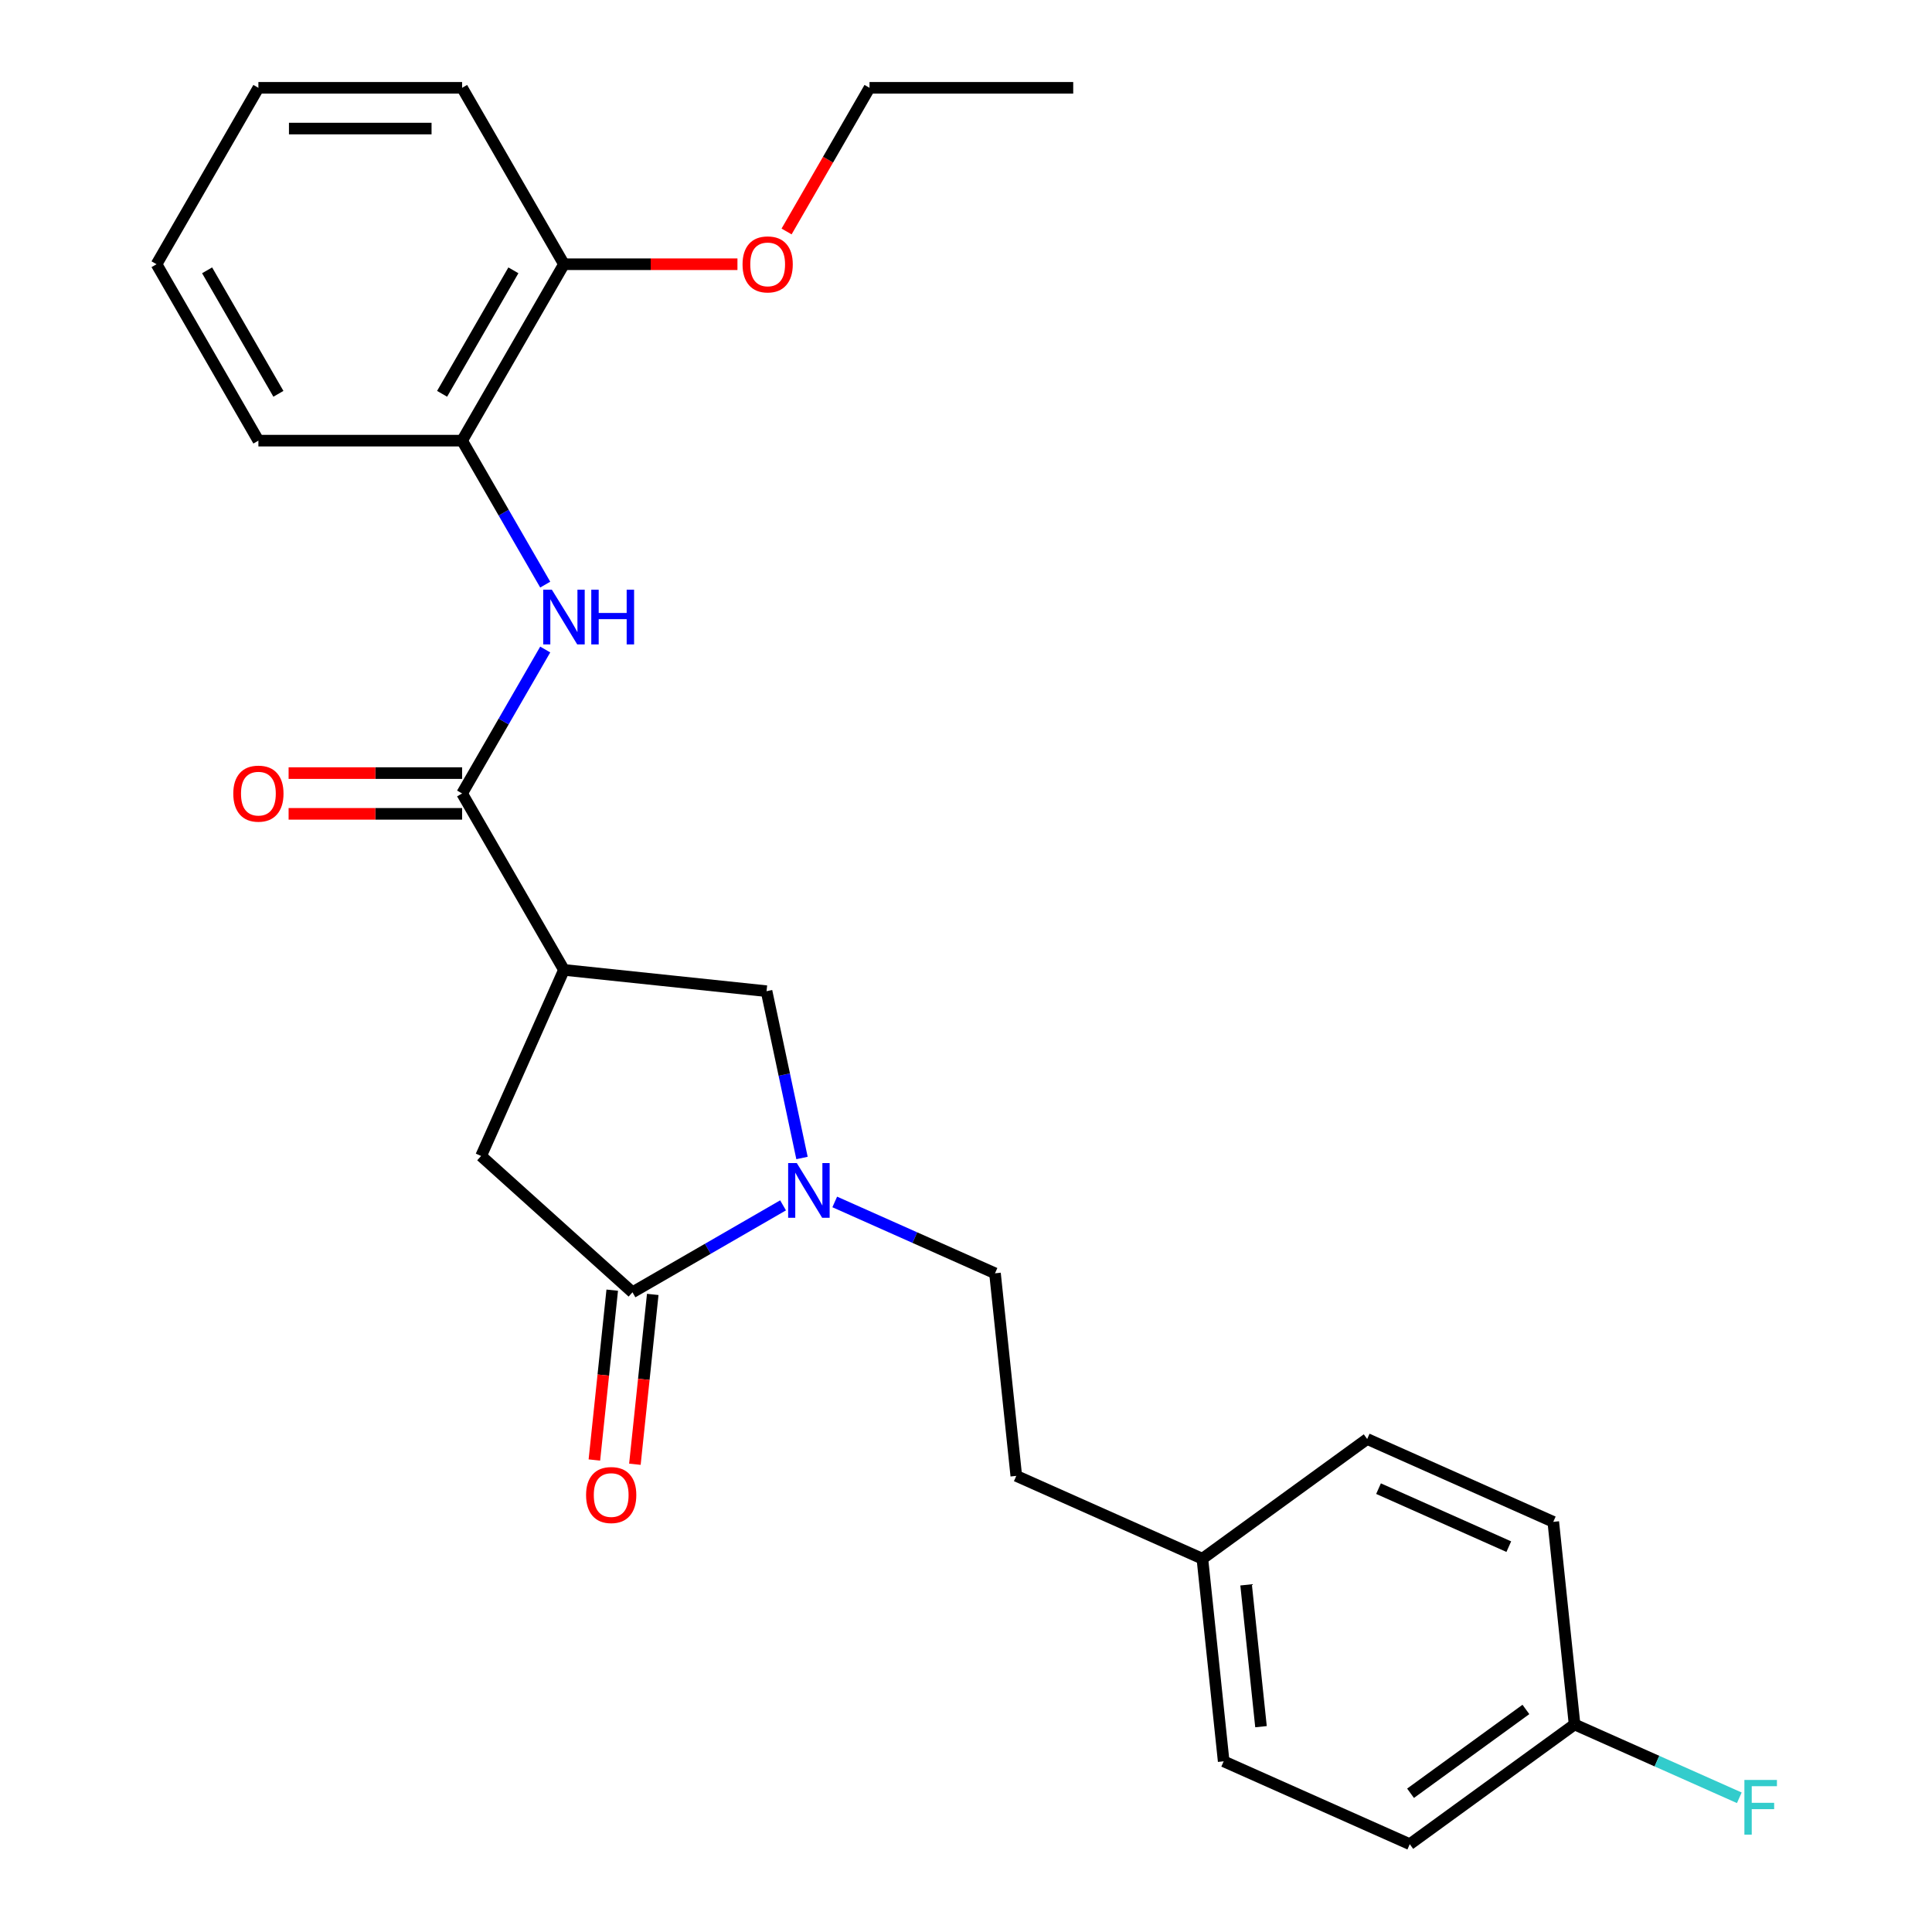 <?xml version='1.0' encoding='iso-8859-1'?>
<svg version='1.1' baseProfile='full'
              xmlns='http://www.w3.org/2000/svg'
                      xmlns:rdkit='http://www.rdkit.org/xml'
                      xmlns:xlink='http://www.w3.org/1999/xlink'
                  xml:space='preserve'
width='1000px' height='1000px' viewBox='0 0 1000 1000'>
<!-- END OF HEADER -->
<rect style='opacity:1.0;fill:#FFFFFF;stroke:none' width='1000' height='1000' x='0' y='0'> </rect>
<path class='bond-1' d='M 405.309,623.891 L 366.341,646.389' style='fill:none;fill-rule:evenodd;stroke:#0000FF;stroke-width:6px;stroke-linecap:butt;stroke-linejoin:miter;stroke-opacity:1' />
<path class='bond-1' d='M 366.341,646.389 L 327.373,668.888' style='fill:none;fill-rule:evenodd;stroke:#000000;stroke-width:6px;stroke-linecap:butt;stroke-linejoin:miter;stroke-opacity:1' />
<path class='bond-4' d='M 415.115,599.373 L 405.939,556.204' style='fill:none;fill-rule:evenodd;stroke:#0000FF;stroke-width:6px;stroke-linecap:butt;stroke-linejoin:miter;stroke-opacity:1' />
<path class='bond-4' d='M 405.939,556.204 L 396.764,513.035' style='fill:none;fill-rule:evenodd;stroke:#000000;stroke-width:6px;stroke-linecap:butt;stroke-linejoin:miter;stroke-opacity:1' />
<path class='bond-7' d='M 432.061,622.124 L 473.534,640.589' style='fill:none;fill-rule:evenodd;stroke:#0000FF;stroke-width:6px;stroke-linecap:butt;stroke-linejoin:miter;stroke-opacity:1' />
<path class='bond-7' d='M 473.534,640.589 L 515.008,659.054' style='fill:none;fill-rule:evenodd;stroke:#000000;stroke-width:6px;stroke-linecap:butt;stroke-linejoin:miter;stroke-opacity:1' />
<path class='bond-0' d='M 291.903,502.014 L 396.764,513.035' style='fill:none;fill-rule:evenodd;stroke:#000000;stroke-width:6px;stroke-linecap:butt;stroke-linejoin:miter;stroke-opacity:1' />
<path class='bond-2' d='M 291.903,502.014 L 239.184,410.702' style='fill:none;fill-rule:evenodd;stroke:#000000;stroke-width:6px;stroke-linecap:butt;stroke-linejoin:miter;stroke-opacity:1' />
<path class='bond-26' d='M 291.903,502.014 L 249.018,598.336' style='fill:none;fill-rule:evenodd;stroke:#000000;stroke-width:6px;stroke-linecap:butt;stroke-linejoin:miter;stroke-opacity:1' />
<path class='bond-5' d='M 327.373,668.888 L 249.018,598.336' style='fill:none;fill-rule:evenodd;stroke:#000000;stroke-width:6px;stroke-linecap:butt;stroke-linejoin:miter;stroke-opacity:1' />
<path class='bond-8' d='M 316.887,667.786 L 312.268,711.738' style='fill:none;fill-rule:evenodd;stroke:#000000;stroke-width:6px;stroke-linecap:butt;stroke-linejoin:miter;stroke-opacity:1' />
<path class='bond-8' d='M 312.268,711.738 L 307.648,755.69' style='fill:none;fill-rule:evenodd;stroke:#FF0000;stroke-width:6px;stroke-linecap:butt;stroke-linejoin:miter;stroke-opacity:1' />
<path class='bond-8' d='M 337.859,669.99 L 333.24,713.942' style='fill:none;fill-rule:evenodd;stroke:#000000;stroke-width:6px;stroke-linecap:butt;stroke-linejoin:miter;stroke-opacity:1' />
<path class='bond-8' d='M 333.24,713.942 L 328.62,757.894' style='fill:none;fill-rule:evenodd;stroke:#FF0000;stroke-width:6px;stroke-linecap:butt;stroke-linejoin:miter;stroke-opacity:1' />
<path class='bond-3' d='M 239.184,410.702 L 260.695,373.444' style='fill:none;fill-rule:evenodd;stroke:#000000;stroke-width:6px;stroke-linecap:butt;stroke-linejoin:miter;stroke-opacity:1' />
<path class='bond-3' d='M 260.695,373.444 L 282.206,336.186' style='fill:none;fill-rule:evenodd;stroke:#0000FF;stroke-width:6px;stroke-linecap:butt;stroke-linejoin:miter;stroke-opacity:1' />
<path class='bond-9' d='M 239.184,400.158 L 194.283,400.158' style='fill:none;fill-rule:evenodd;stroke:#000000;stroke-width:6px;stroke-linecap:butt;stroke-linejoin:miter;stroke-opacity:1' />
<path class='bond-9' d='M 194.283,400.158 L 149.383,400.158' style='fill:none;fill-rule:evenodd;stroke:#FF0000;stroke-width:6px;stroke-linecap:butt;stroke-linejoin:miter;stroke-opacity:1' />
<path class='bond-9' d='M 239.184,421.246 L 194.283,421.246' style='fill:none;fill-rule:evenodd;stroke:#000000;stroke-width:6px;stroke-linecap:butt;stroke-linejoin:miter;stroke-opacity:1' />
<path class='bond-9' d='M 194.283,421.246 L 149.383,421.246' style='fill:none;fill-rule:evenodd;stroke:#FF0000;stroke-width:6px;stroke-linecap:butt;stroke-linejoin:miter;stroke-opacity:1' />
<path class='bond-6' d='M 282.206,302.594 L 260.695,265.336' style='fill:none;fill-rule:evenodd;stroke:#0000FF;stroke-width:6px;stroke-linecap:butt;stroke-linejoin:miter;stroke-opacity:1' />
<path class='bond-6' d='M 260.695,265.336 L 239.184,228.078' style='fill:none;fill-rule:evenodd;stroke:#000000;stroke-width:6px;stroke-linecap:butt;stroke-linejoin:miter;stroke-opacity:1' />
<path class='bond-10' d='M 239.184,228.078 L 291.903,136.766' style='fill:none;fill-rule:evenodd;stroke:#000000;stroke-width:6px;stroke-linecap:butt;stroke-linejoin:miter;stroke-opacity:1' />
<path class='bond-10' d='M 228.83,203.838 L 265.733,139.919' style='fill:none;fill-rule:evenodd;stroke:#000000;stroke-width:6px;stroke-linecap:butt;stroke-linejoin:miter;stroke-opacity:1' />
<path class='bond-20' d='M 239.184,228.078 L 133.747,228.078' style='fill:none;fill-rule:evenodd;stroke:#000000;stroke-width:6px;stroke-linecap:butt;stroke-linejoin:miter;stroke-opacity:1' />
<path class='bond-13' d='M 515.008,659.054 L 526.029,763.914' style='fill:none;fill-rule:evenodd;stroke:#000000;stroke-width:6px;stroke-linecap:butt;stroke-linejoin:miter;stroke-opacity:1' />
<path class='bond-19' d='M 291.903,136.766 L 336.804,136.766' style='fill:none;fill-rule:evenodd;stroke:#000000;stroke-width:6px;stroke-linecap:butt;stroke-linejoin:miter;stroke-opacity:1' />
<path class='bond-19' d='M 336.804,136.766 L 381.705,136.766' style='fill:none;fill-rule:evenodd;stroke:#FF0000;stroke-width:6px;stroke-linecap:butt;stroke-linejoin:miter;stroke-opacity:1' />
<path class='bond-21' d='M 291.903,136.766 L 239.184,45.455' style='fill:none;fill-rule:evenodd;stroke:#000000;stroke-width:6px;stroke-linecap:butt;stroke-linejoin:miter;stroke-opacity:1' />
<path class='bond-11' d='M 814.996,892.571 L 729.695,954.545' style='fill:none;fill-rule:evenodd;stroke:#000000;stroke-width:6px;stroke-linecap:butt;stroke-linejoin:miter;stroke-opacity:1' />
<path class='bond-11' d='M 789.805,884.807 L 730.095,928.189' style='fill:none;fill-rule:evenodd;stroke:#000000;stroke-width:6px;stroke-linecap:butt;stroke-linejoin:miter;stroke-opacity:1' />
<path class='bond-14' d='M 814.996,892.571 L 857.629,911.552' style='fill:none;fill-rule:evenodd;stroke:#000000;stroke-width:6px;stroke-linecap:butt;stroke-linejoin:miter;stroke-opacity:1' />
<path class='bond-14' d='M 857.629,911.552 L 900.262,930.534' style='fill:none;fill-rule:evenodd;stroke:#33CCCC;stroke-width:6px;stroke-linecap:butt;stroke-linejoin:miter;stroke-opacity:1' />
<path class='bond-27' d='M 814.996,892.571 L 803.974,787.71' style='fill:none;fill-rule:evenodd;stroke:#000000;stroke-width:6px;stroke-linecap:butt;stroke-linejoin:miter;stroke-opacity:1' />
<path class='bond-12' d='M 622.351,806.8 L 526.029,763.914' style='fill:none;fill-rule:evenodd;stroke:#000000;stroke-width:6px;stroke-linecap:butt;stroke-linejoin:miter;stroke-opacity:1' />
<path class='bond-17' d='M 622.351,806.8 L 707.652,744.825' style='fill:none;fill-rule:evenodd;stroke:#000000;stroke-width:6px;stroke-linecap:butt;stroke-linejoin:miter;stroke-opacity:1' />
<path class='bond-18' d='M 622.351,806.8 L 633.372,911.66' style='fill:none;fill-rule:evenodd;stroke:#000000;stroke-width:6px;stroke-linecap:butt;stroke-linejoin:miter;stroke-opacity:1' />
<path class='bond-18' d='M 644.976,820.325 L 652.691,893.727' style='fill:none;fill-rule:evenodd;stroke:#000000;stroke-width:6px;stroke-linecap:butt;stroke-linejoin:miter;stroke-opacity:1' />
<path class='bond-15' d='M 803.974,787.71 L 707.652,744.825' style='fill:none;fill-rule:evenodd;stroke:#000000;stroke-width:6px;stroke-linecap:butt;stroke-linejoin:miter;stroke-opacity:1' />
<path class='bond-15' d='M 780.949,800.542 L 713.523,770.522' style='fill:none;fill-rule:evenodd;stroke:#000000;stroke-width:6px;stroke-linecap:butt;stroke-linejoin:miter;stroke-opacity:1' />
<path class='bond-16' d='M 729.695,954.545 L 633.372,911.66' style='fill:none;fill-rule:evenodd;stroke:#000000;stroke-width:6px;stroke-linecap:butt;stroke-linejoin:miter;stroke-opacity:1' />
<path class='bond-22' d='M 407.131,119.81 L 428.595,82.632' style='fill:none;fill-rule:evenodd;stroke:#FF0000;stroke-width:6px;stroke-linecap:butt;stroke-linejoin:miter;stroke-opacity:1' />
<path class='bond-22' d='M 428.595,82.632 L 450.06,45.455' style='fill:none;fill-rule:evenodd;stroke:#000000;stroke-width:6px;stroke-linecap:butt;stroke-linejoin:miter;stroke-opacity:1' />
<path class='bond-24' d='M 133.747,228.078 L 81.028,136.766' style='fill:none;fill-rule:evenodd;stroke:#000000;stroke-width:6px;stroke-linecap:butt;stroke-linejoin:miter;stroke-opacity:1' />
<path class='bond-24' d='M 144.101,203.838 L 107.198,139.919' style='fill:none;fill-rule:evenodd;stroke:#000000;stroke-width:6px;stroke-linecap:butt;stroke-linejoin:miter;stroke-opacity:1' />
<path class='bond-28' d='M 239.184,45.455 L 133.747,45.455' style='fill:none;fill-rule:evenodd;stroke:#000000;stroke-width:6px;stroke-linecap:butt;stroke-linejoin:miter;stroke-opacity:1' />
<path class='bond-28' d='M 223.369,66.542 L 149.562,66.542' style='fill:none;fill-rule:evenodd;stroke:#000000;stroke-width:6px;stroke-linecap:butt;stroke-linejoin:miter;stroke-opacity:1' />
<path class='bond-23' d='M 450.06,45.455 L 555.498,45.455' style='fill:none;fill-rule:evenodd;stroke:#000000;stroke-width:6px;stroke-linecap:butt;stroke-linejoin:miter;stroke-opacity:1' />
<path class='bond-25' d='M 81.028,136.766 L 133.747,45.455' style='fill:none;fill-rule:evenodd;stroke:#000000;stroke-width:6px;stroke-linecap:butt;stroke-linejoin:miter;stroke-opacity:1' />
<path  class='atom-0' d='M 412.425 602.009
L 421.705 617.009
Q 422.625 618.489, 424.105 621.169
Q 425.585 623.849, 425.665 624.009
L 425.665 602.009
L 429.425 602.009
L 429.425 630.329
L 425.545 630.329
L 415.585 613.929
Q 414.425 612.009, 413.185 609.809
Q 411.985 607.609, 411.625 606.929
L 411.625 630.329
L 407.945 630.329
L 407.945 602.009
L 412.425 602.009
' fill='#0000FF'/>
<path  class='atom-4' d='M 285.643 305.23
L 294.923 320.23
Q 295.843 321.71, 297.323 324.39
Q 298.803 327.07, 298.883 327.23
L 298.883 305.23
L 302.643 305.23
L 302.643 333.55
L 298.763 333.55
L 288.803 317.15
Q 287.643 315.23, 286.403 313.03
Q 285.203 310.83, 284.843 310.15
L 284.843 333.55
L 281.163 333.55
L 281.163 305.23
L 285.643 305.23
' fill='#0000FF'/>
<path  class='atom-4' d='M 306.043 305.23
L 309.883 305.23
L 309.883 317.27
L 324.363 317.27
L 324.363 305.23
L 328.203 305.23
L 328.203 333.55
L 324.363 333.55
L 324.363 320.47
L 309.883 320.47
L 309.883 333.55
L 306.043 333.55
L 306.043 305.23
' fill='#0000FF'/>
<path  class='atom-9' d='M 303.352 773.828
Q 303.352 767.028, 306.712 763.228
Q 310.072 759.428, 316.352 759.428
Q 322.632 759.428, 325.992 763.228
Q 329.352 767.028, 329.352 773.828
Q 329.352 780.708, 325.952 784.628
Q 322.552 788.508, 316.352 788.508
Q 310.112 788.508, 306.712 784.628
Q 303.352 780.748, 303.352 773.828
M 316.352 785.308
Q 320.672 785.308, 322.992 782.428
Q 325.352 779.508, 325.352 773.828
Q 325.352 768.268, 322.992 765.468
Q 320.672 762.628, 316.352 762.628
Q 312.032 762.628, 309.672 765.428
Q 307.352 768.228, 307.352 773.828
Q 307.352 779.548, 309.672 782.428
Q 312.032 785.308, 316.352 785.308
' fill='#FF0000'/>
<path  class='atom-10' d='M 120.747 410.782
Q 120.747 403.982, 124.107 400.182
Q 127.467 396.382, 133.747 396.382
Q 140.027 396.382, 143.387 400.182
Q 146.747 403.982, 146.747 410.782
Q 146.747 417.662, 143.347 421.582
Q 139.947 425.462, 133.747 425.462
Q 127.507 425.462, 124.107 421.582
Q 120.747 417.702, 120.747 410.782
M 133.747 422.262
Q 138.067 422.262, 140.387 419.382
Q 142.747 416.462, 142.747 410.782
Q 142.747 405.222, 140.387 402.422
Q 138.067 399.582, 133.747 399.582
Q 129.427 399.582, 127.067 402.382
Q 124.747 405.182, 124.747 410.782
Q 124.747 416.502, 127.067 419.382
Q 129.427 422.262, 133.747 422.262
' fill='#FF0000'/>
<path  class='atom-15' d='M 902.898 921.296
L 919.738 921.296
L 919.738 924.536
L 906.698 924.536
L 906.698 933.136
L 918.298 933.136
L 918.298 936.416
L 906.698 936.416
L 906.698 949.616
L 902.898 949.616
L 902.898 921.296
' fill='#33CCCC'/>
<path  class='atom-20' d='M 384.341 136.846
Q 384.341 130.046, 387.701 126.246
Q 391.061 122.446, 397.341 122.446
Q 403.621 122.446, 406.981 126.246
Q 410.341 130.046, 410.341 136.846
Q 410.341 143.726, 406.941 147.646
Q 403.541 151.526, 397.341 151.526
Q 391.101 151.526, 387.701 147.646
Q 384.341 143.766, 384.341 136.846
M 397.341 148.326
Q 401.661 148.326, 403.981 145.446
Q 406.341 142.526, 406.341 136.846
Q 406.341 131.286, 403.981 128.486
Q 401.661 125.646, 397.341 125.646
Q 393.021 125.646, 390.661 128.446
Q 388.341 131.246, 388.341 136.846
Q 388.341 142.566, 390.661 145.446
Q 393.021 148.326, 397.341 148.326
' fill='#FF0000'/>
</svg>
